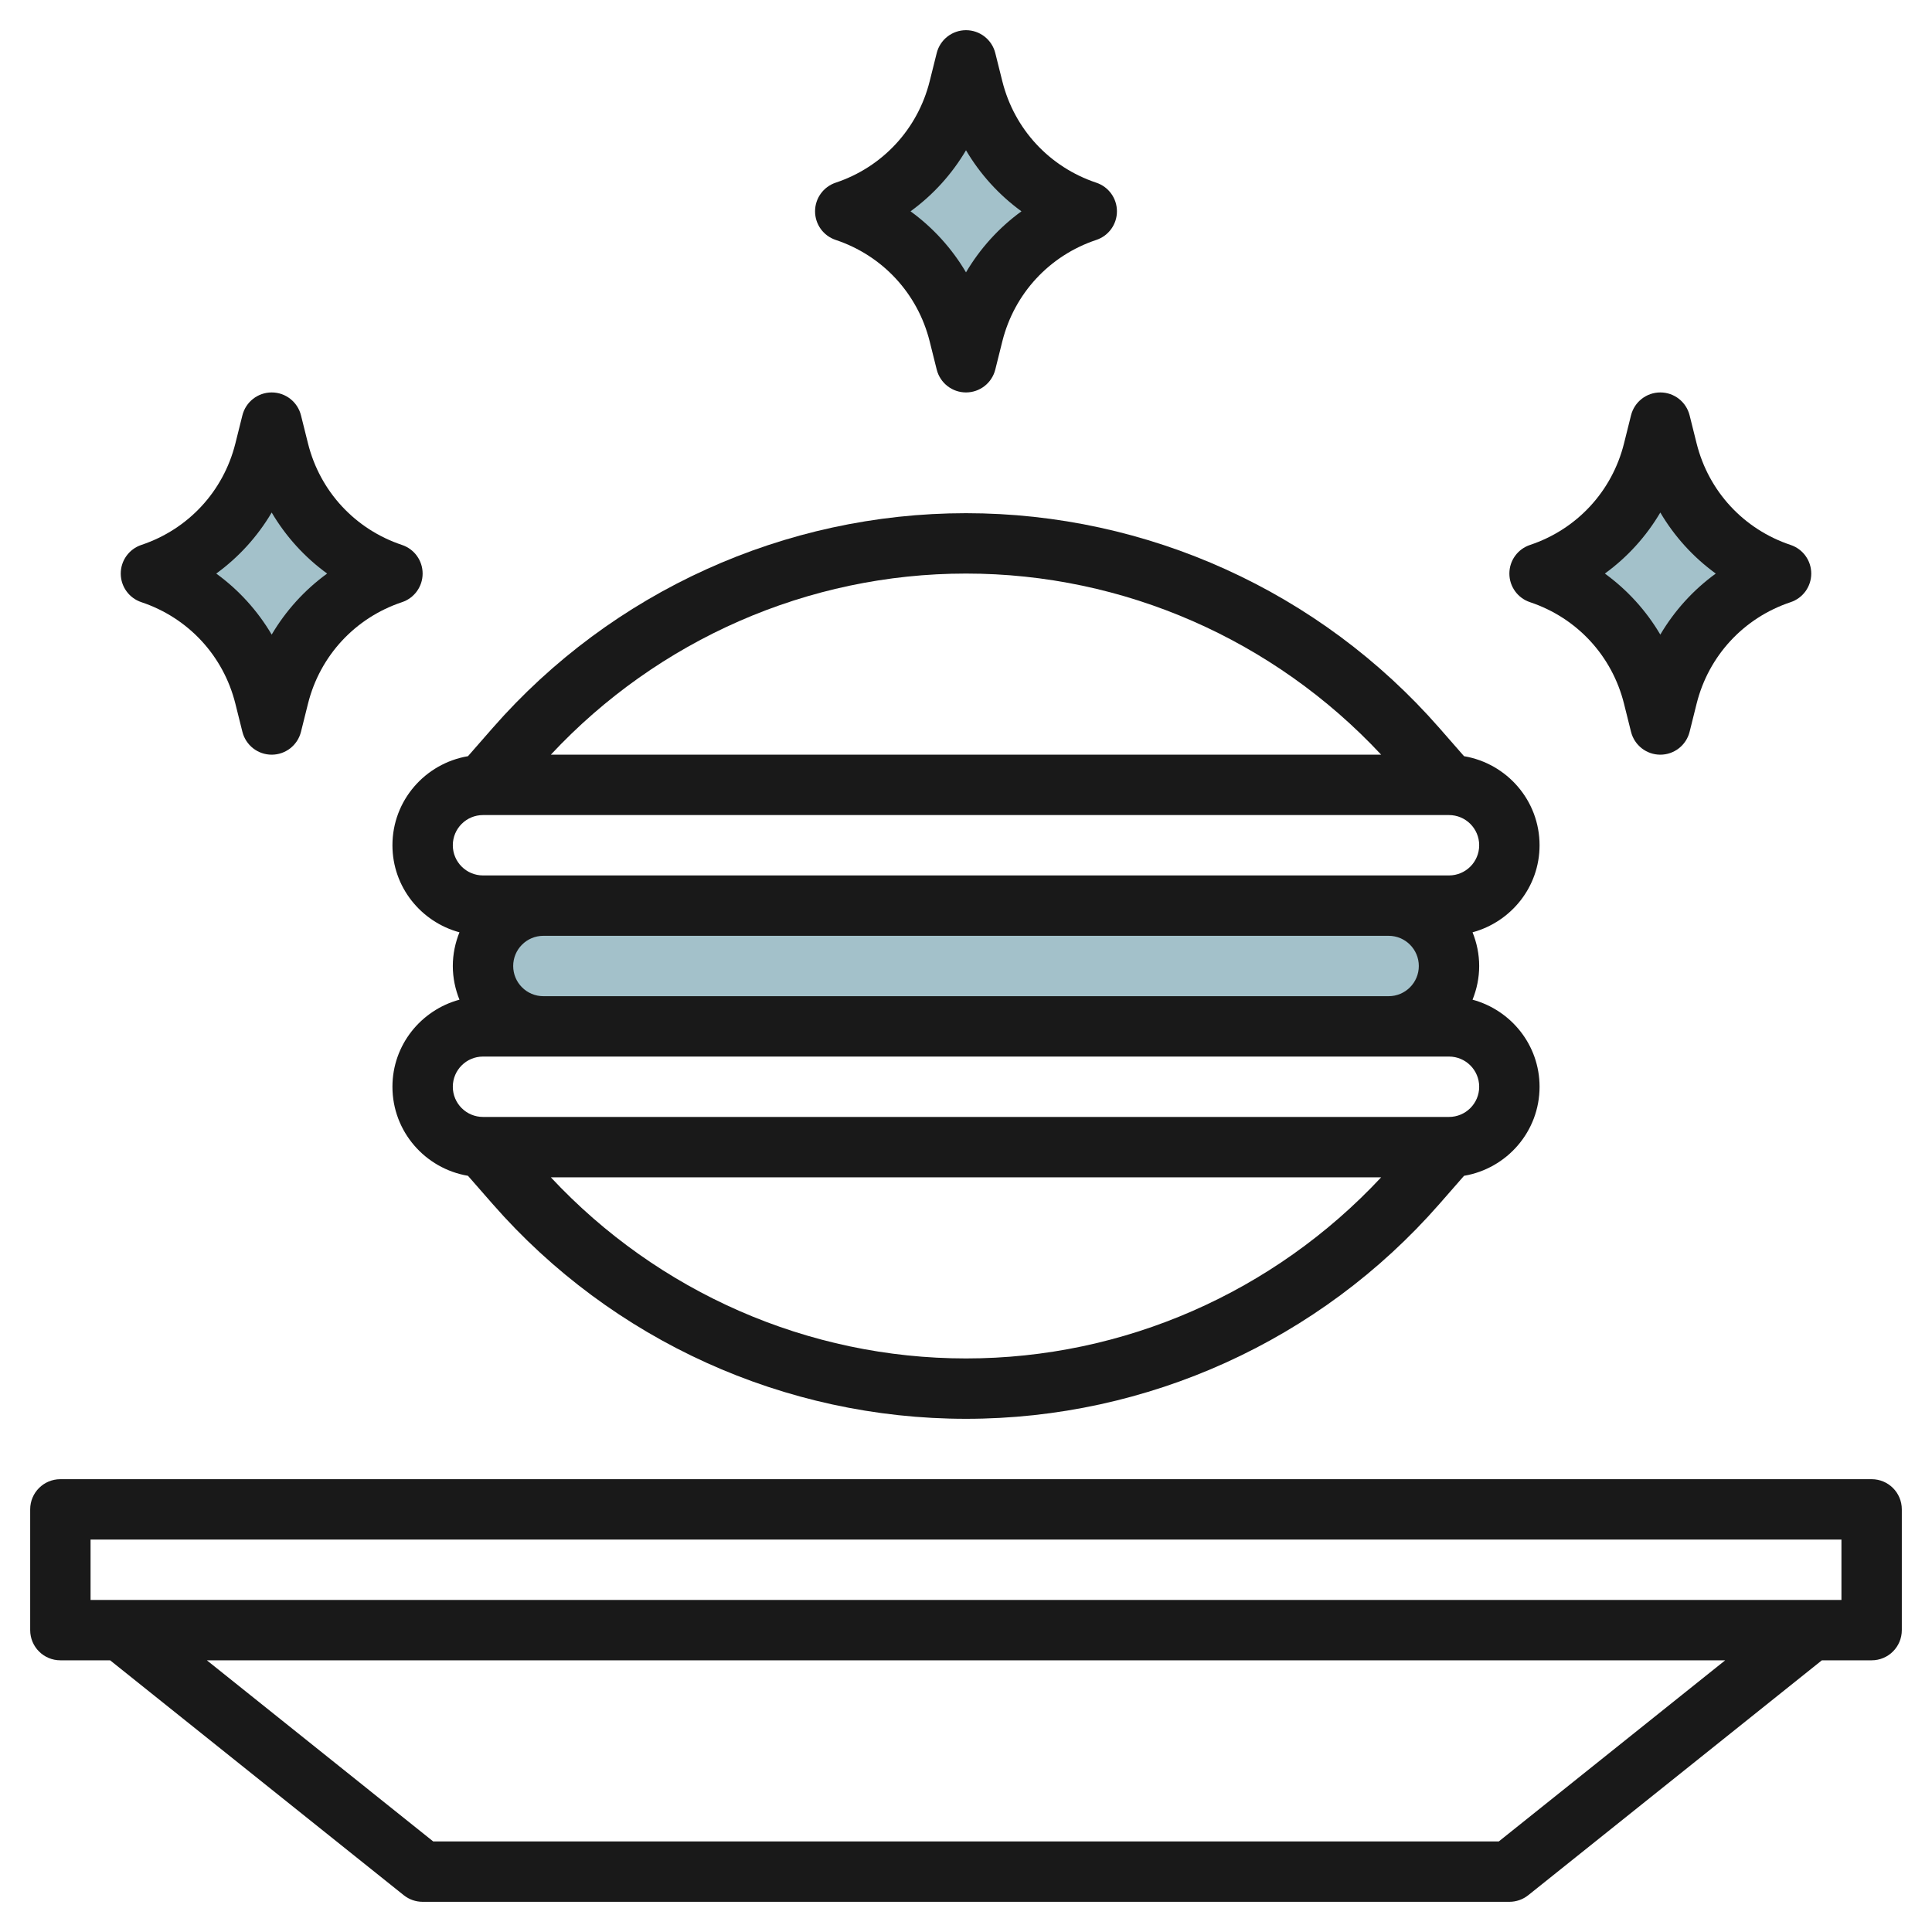 <svg id="Layer_3" enable-background="new 0 0 64 64" height="512" viewBox="0 0 64 64" width="512" xmlns="http://www.w3.org/2000/svg"><g><g fill="#a3c1ca"><path d="m51 19c1.868-.623 3.289-2.157 3.767-4.068l.233-.932.233.932c.478 1.911 1.899 3.445 3.767 4.068-1.868.623-3.289 2.157-3.767 4.068l-.233.932-.233-.932c-.478-1.911-1.899-3.445-3.767-4.068z"/><path d="m5 19c1.868-.623 3.289-2.157 3.767-4.068l.233-.932.233.932c.478 1.911 1.899 3.445 3.767 4.068-1.868.623-3.289 2.157-3.767 4.068l-.233.932-.233-.932c-.478-1.911-1.899-3.445-3.767-4.068z"/><path d="m28 7c1.868-.623 3.289-2.157 3.767-4.068l.233-.932.233.932c.478 1.911 1.899 3.445 3.767 4.068-1.868.623-3.289 2.157-3.767 4.068l-.233.932-.233-.932c-.478-1.911-1.899-3.445-3.767-4.068z"/><path d="m46 34h-28c-1.105 0-2-.895-2-2 0-1.105.895-2 2-2h28c1.105 0 2 .895 2 2 0 1.105-.895 2-2 2z"/></g><g fill="#191919"><path d="m13 28c0 1.383.945 2.539 2.22 2.884-.139.346-.22.721-.22 1.116s.081.77.22 1.116c-1.275.345-2.22 1.501-2.22 2.884 0 1.484 1.085 2.711 2.502 2.95l.818.935c3.957 4.521 9.672 7.115 15.68 7.115s11.723-2.594 15.68-7.115l.818-.935c1.417-.239 2.502-1.466 2.502-2.95 0-1.383-.945-2.539-2.22-2.884.139-.346.22-.721.22-1.116s-.081-.77-.22-1.116c1.275-.346 2.22-1.501 2.22-2.884 0-1.484-1.085-2.711-2.502-2.95l-.818-.935c-3.957-4.521-9.672-7.115-15.68-7.115s-11.723 2.594-15.68 7.115l-.818.935c-1.417.239-2.502 1.466-2.502 2.95zm34 4c0 .552-.448 1-1 1h-28c-.552 0-1-.448-1-1s.448-1 1-1h28c.552 0 1 .448 1 1zm-15 13c-5.229 0-10.198-2.191-13.753-6h27.506c-3.555 3.809-8.524 6-13.753 6zm16-8h-32c-.552 0-1-.448-1-1s.448-1 1-1h2 28 2c.552 0 1 .448 1 1s-.448 1-1 1zm0-8h-2-28-2c-.552 0-1-.448-1-1s.448-1 1-1h32c.552 0 1 .448 1 1s-.448 1-1 1zm-16-10c5.229 0 10.198 2.191 13.753 6h-27.506c3.555-3.809 8.524-6 13.753-6z"/><path d="m62 49h-60c-.553 0-1 .447-1 1v4c0 .553.447 1 1 1h1.648l9.727 7.781c.178.142.397.219.625.219h36c.228 0 .447-.077.625-.219l9.727-7.781h1.648c.553 0 1-.447 1-1v-4c0-.553-.447-1-1-1zm-12.351 12h-35.298l-7.499-6h50.297zm11.351-8h-58v-2h58z"/><path d="m50.684 19.948c1.553.519 2.716 1.774 3.113 3.362l.233.933c.112.445.511.757.97.757s.858-.312.97-.757l.233-.934c.397-1.587 1.561-2.843 3.113-3.361.409-.136.684-.517.684-.948s-.275-.812-.684-.948c-1.553-.519-2.716-1.774-3.113-3.362l-.233-.933c-.112-.445-.511-.757-.97-.757s-.858.312-.97.757l-.233.934c-.397 1.587-1.561 2.843-3.113 3.361-.409.136-.684.517-.684.948s.275.812.684.948zm4.316-2.97c.468.794 1.092 1.481 1.837 2.022-.745.541-1.369 1.229-1.837 2.022-.468-.794-1.092-1.481-1.837-2.022.745-.541 1.369-1.229 1.837-2.022z"/><path d="m4.684 19.948c1.553.519 2.716 1.774 3.113 3.362l.233.933c.112.445.511.757.97.757s.858-.312.97-.757l.233-.934c.397-1.587 1.561-2.843 3.113-3.361.409-.136.684-.517.684-.948s-.275-.812-.684-.948c-1.553-.519-2.716-1.774-3.113-3.362l-.233-.933c-.112-.445-.511-.757-.97-.757s-.858.312-.97.757l-.233.933c-.397 1.587-1.561 2.843-3.113 3.361-.409.137-.684.518-.684.949s.275.812.684.948zm4.316-2.97c.468.794 1.092 1.481 1.837 2.022-.745.541-1.369 1.229-1.837 2.022-.468-.793-1.092-1.481-1.837-2.022.745-.541 1.369-1.229 1.837-2.022z"/><path d="m27.684 7.948c1.553.519 2.716 1.774 3.113 3.362l.233.933c.112.445.511.757.97.757s.858-.312.97-.757l.233-.934c.397-1.587 1.561-2.843 3.113-3.361.409-.136.684-.517.684-.948s-.275-.812-.684-.948c-1.553-.519-2.716-1.774-3.113-3.362l-.233-.933c-.112-.445-.511-.757-.97-.757s-.858.312-.97.757l-.233.933c-.397 1.587-1.561 2.843-3.113 3.361-.409.137-.684.518-.684.949s.275.812.684.948zm4.316-2.97c.468.793 1.092 1.481 1.837 2.022-.745.541-1.369 1.229-1.837 2.022-.468-.793-1.092-1.481-1.837-2.022.745-.541 1.369-1.229 1.837-2.022z"/></g></g></svg>